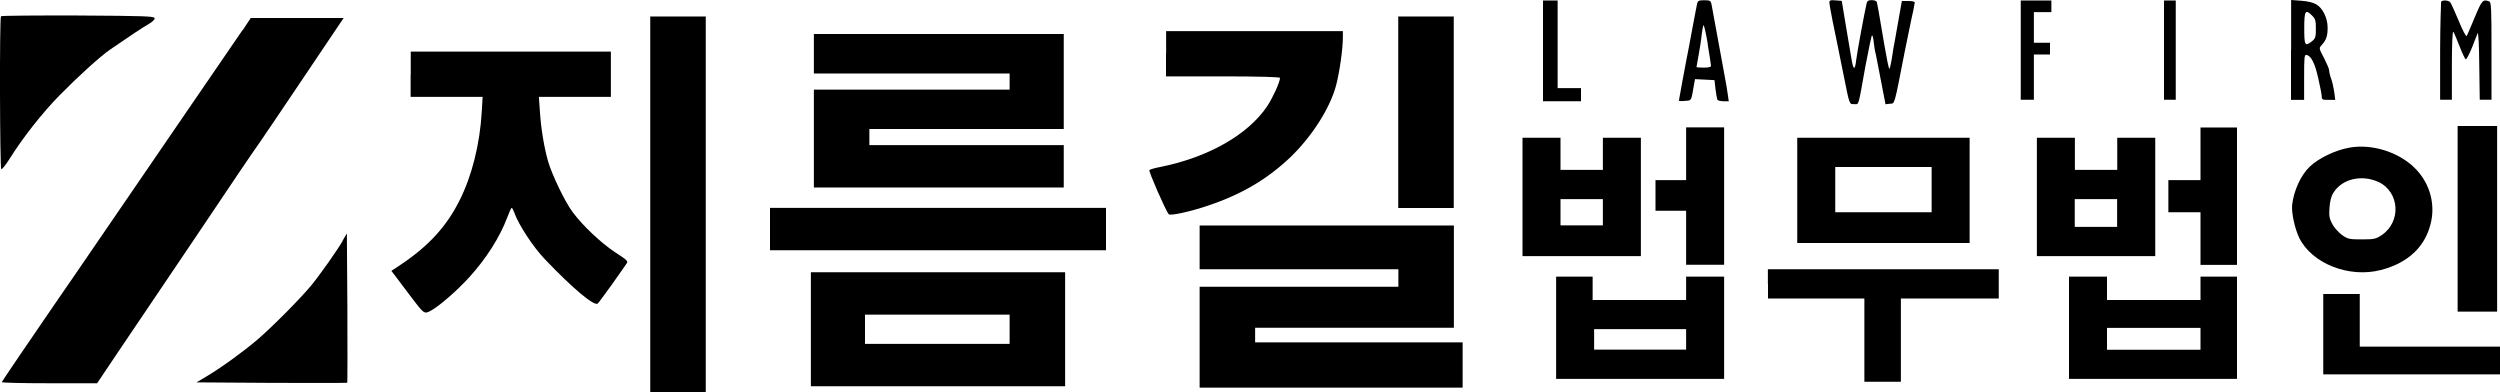<?xml version="1.0" encoding="UTF-8"?><svg id="Layer_2" xmlns="http://www.w3.org/2000/svg" width="200" height="31.36" viewBox="0 0 200 31.36"><g id="Layer_1-2"><path d="M123.44,4.07v4.03h3.04v-1.05h-1.87V.04h-1.17v4.03Z"/><path d="M135.77.29c-.04.15-.21,1.11-.41,2.14-.19,1.03-.37,2-.41,2.16-.08.39-.64,3.41-.64,3.47,0,.02.22.04.49.01.54-.04.49.04.72-1.3l.08-.44.78.04.78.04.08.72c.05.41.12.78.15.85.04.06.26.12.49.12h.42l-.08-.56c-.04-.3-.14-.92-.23-1.37-.08-.46-.35-1.87-.58-3.16s-.46-2.48-.49-2.67c-.06-.28-.12-.32-.58-.32-.43,0-.51.04-.57.26ZM136.62,3.57c.14.85.26,1.62.26,1.69,0,.11-.2.15-.58.15-.32,0-.58-.02-.58-.05s.07-.43.16-.9c.09-.48.21-1.22.25-1.66.05-.43.12-.78.16-.78s.2.7.34,1.54Z"/><path d="M146.35.23c0,.18.48,2.61.64,3.31.02.09.23,1.12.46,2.28.53,2.64.48,2.51.89,2.51.39,0,.3.28.89-3.02.26-1.36.49-2.48.53-2.48.05,0,.11.25.14.55.04.32.08.64.11.74.04.09.22,1.09.44,2.2l.39,2.02.35-.04c.41-.04.32.27,1.19-4.18.25-1.19.48-2.37.54-2.63.11-.43.22-1.01.26-1.29.01-.07-.21-.12-.5-.12h-.53l-.26,1.46c-.14.81-.28,1.61-.32,1.81-.05.19-.14.76-.21,1.25-.08.5-.18.91-.21.91-.05,0-.22-.85-.4-1.91-.43-2.57-.56-3.27-.61-3.45-.02-.07-.2-.14-.39-.14-.28,0-.37.06-.42.26-.18.76-.79,4.08-.84,4.57-.09.82-.23.77-.37-.12-.07-.44-.28-1.66-.46-2.72l-.32-1.93-.49-.04c-.42-.04-.5,0-.5.18Z"/><path d="M161.66,4.01v3.97h1.05v-3.62h1.29v-.94h-1.29V.97h1.4V.04h-2.45v3.97Z"/><path d="M173.12,4.01v3.97h.94V.04h-.94v3.97Z"/><path d="M183.28,4v3.99h1.05v-1.82c0-1.62.02-1.81.19-1.78.36.07.67.65.94,1.87.15.65.28,1.32.28,1.46,0,.25.06.27.54.27h.54l-.08-.62c-.05-.33-.15-.82-.25-1.08s-.16-.56-.16-.67-.19-.55-.41-.98c-.41-.77-.41-.79-.19-1.03.37-.41.48-.72.48-1.39,0-.78-.39-1.57-.92-1.88-.23-.13-.7-.25-1.19-.28l-.81-.06v4ZM184.98,1.26c.25.25.29.39.29,1.04s-.04.78-.3.99c-.58.46-.63.36-.63-1.04s.09-1.55.64-.99Z"/><path d="M195.29.12s-.08,1.82-.08,3.97v3.89h.94v-2.77c0-1.67.05-2.72.11-2.67.06.07.28.58.5,1.15.22.57.44,1.04.5,1.05.07.01.28-.4.49-.91.2-.51.41-1.04.46-1.17.06-.13.12.99.13,2.54l.04,2.78h.94v-3.9c0-3.45-.02-3.92-.19-3.97-.5-.19-.58-.09-1.16,1.3-.32.76-.6,1.43-.64,1.47-.05.06-.34-.49-.64-1.23-.3-.72-.61-1.39-.67-1.47-.13-.15-.58-.2-.71-.06Z"/><path d="M.08,1.29c-.13.12-.09,12.17.02,12.24.06.04.36-.34.67-.83,1.01-1.62,2.59-3.65,3.99-5.07,1.43-1.46,3.26-3.13,4.07-3.68,1.58-1.09,2.64-1.79,3.07-2.03.3-.18.49-.35.47-.47-.04-.15-.74-.18-6.13-.21-3.34-.01-6.13.01-6.16.06Z"/><path d="M52.02,16.34v15.02h4.44V1.32h-4.44v15.02Z"/><path d="M111.86,8.98v7.66h4.44V1.32h-4.44v7.66Z"/><path d="M19.4,2.41c-.36.53-2.47,3.6-4.68,6.83-3.74,5.46-4.82,7.03-8.47,12.37-.75,1.09-1.65,2.41-2.01,2.92C3.04,26.27.18,30.47.14,30.57c-.02.05,1.68.09,3.8.09h3.83s1.08-1.61,1.08-1.61c.58-.88,1.65-2.44,2.34-3.47.7-1.03,2.84-4.21,4.77-7.07,3.21-4.78,3.86-5.75,4.91-7.25.2-.29,1.78-2.62,3.5-5.18l3.12-4.64h-7.43l-.64.97Z"/><path d="M93.28,4.3v1.81h4.56c2.84,0,4.56.05,4.56.12,0,.33-.56,1.55-1.02,2.26-1.54,2.29-4.72,4.1-8.57,4.87-.42.08-.81.19-.86.25-.08.08,1.32,3.28,1.55,3.53.13.14,1.77-.22,3.17-.7,2.68-.9,4.73-2.12,6.58-3.88,1.71-1.65,3.17-3.94,3.64-5.74.28-1.08.54-2.9.54-3.86v-.47h-14.14v1.81Z"/><path d="M65.11,4.3v1.58h15.66v1.29h-15.66v7.83h19.99v-3.39h-15.55v-1.29h15.55V2.72h-19.99v1.58Z"/><path d="M32.85,5.94v1.81h5.76l-.07,1.19c-.15,2.59-.79,5.15-1.78,7.1-1.04,2.08-2.47,3.64-4.71,5.14l-.74.49.33.43c.18.25.7.94,1.16,1.54,1.12,1.48,1.13,1.5,1.64,1.23.67-.35,2.13-1.62,3.11-2.7,1.36-1.5,2.44-3.2,3.04-4.8.15-.41.3-.74.35-.74.04,0,.13.18.2.37.35.99,1.51,2.76,2.47,3.76,2.19,2.29,3.88,3.72,4.2,3.53.06-.04.57-.74,1.15-1.54.56-.81,1.1-1.55,1.17-1.67.14-.18.04-.28-.94-.91-1.12-.75-2.54-2.08-3.37-3.19-.63-.84-1.66-2.99-1.98-4.09-.32-1.15-.56-2.59-.65-4.01l-.08-1.13h5.76v-3.62h-16.01v1.81Z"/><path d="M196.61,17.51v7.42h3.16v-14.85h-3.16v7.42Z"/><path d="M134.89,12.31v2.1h-2.45v2.45h2.45v4.32h3.04v-10.99h-3.04v2.1Z"/><path d="M176.04,12.31v2.1h-2.57v2.57h2.57v4.21h2.92v-10.99h-2.92v2.1Z"/><path d="M121.8,15.76v4.73h9.47v-9.47h-3.04v2.57h-3.39v-2.57h-3.04v4.73ZM128.23,16.98v1.05h-3.39v-2.1h3.39v1.05Z"/><path d="M143.78,15.23v4.21h13.79v-8.42h-13.79v4.21ZM154.53,15.17v1.81h-7.71v-3.62h7.71v1.81Z"/><path d="M162.95,15.76v4.73h9.47v-9.47h-3.04v2.57h-3.39v-2.57h-3.04v4.73ZM169.37,17.04v1.11h-3.39v-2.22h3.39v1.11Z"/><path d="M187.96,11.81c-1.13.2-2.47.84-3.19,1.53-.71.69-1.27,1.91-1.4,3.06-.06.62.21,1.89.57,2.63,1.01,2.06,3.99,3.23,6.53,2.57,2.24-.58,3.64-1.94,4.04-3.96.29-1.52-.2-3.09-1.34-4.21-1.29-1.27-3.41-1.94-5.21-1.62ZM190.27,14.55c1.71.81,1.85,3.2.25,4.27-.46.3-.6.33-1.58.33s-1.11-.02-1.58-.35c-.27-.2-.62-.58-.78-.88-.23-.44-.27-.64-.22-1.31.04-.53.13-.91.32-1.2.68-1.1,2.26-1.47,3.6-.85Z"/><path d="M61.6,18.33v1.69h26.88v-3.39h-26.88v1.69Z"/><path d="M95.97,19.79v1.75h15.9v1.4h-15.9v8.07h21.04v-3.62h-16.6v-1.17h15.9v-8.18h-20.34v1.75Z"/><path d="M27.42,19.26c-.47.81-1.86,2.78-2.56,3.62-.9,1.08-3.18,3.37-4.29,4.31-1.17.99-2.88,2.23-4.03,2.91l-.82.49,6.01.04c3.31.01,6.03.01,6.05-.01s.02-2.72.01-6l-.04-5.95-.34.58Z"/><path d="M141.44,22.71v1.17h7.71v6.66h2.92v-6.66h7.83v-2.34h-18.47v1.17Z"/><path d="M64.87,26.34v4.56h20.34v-9.12h-20.34v4.56ZM80.77,26.34v1.17h-11.57v-2.34h11.57v1.17Z"/><path d="M124.49,26.22v4.09h13.44v-8.18h-3.04v1.87h-7.48v-1.87h-2.92v4.09ZM134.89,27.15v.82h-7.36v-1.64h7.36v.82Z"/><path d="M165.52,26.22v4.09h13.44v-8.18h-2.92v1.87h-7.48v-1.87h-3.04v4.09ZM176.04,27.1v.88h-7.48v-1.75h7.48v.88Z"/><path d="M185.86,26.74v3.21h14.14v-2.22h-11.22v-4.21h-2.92v3.21Z"/></g></svg>